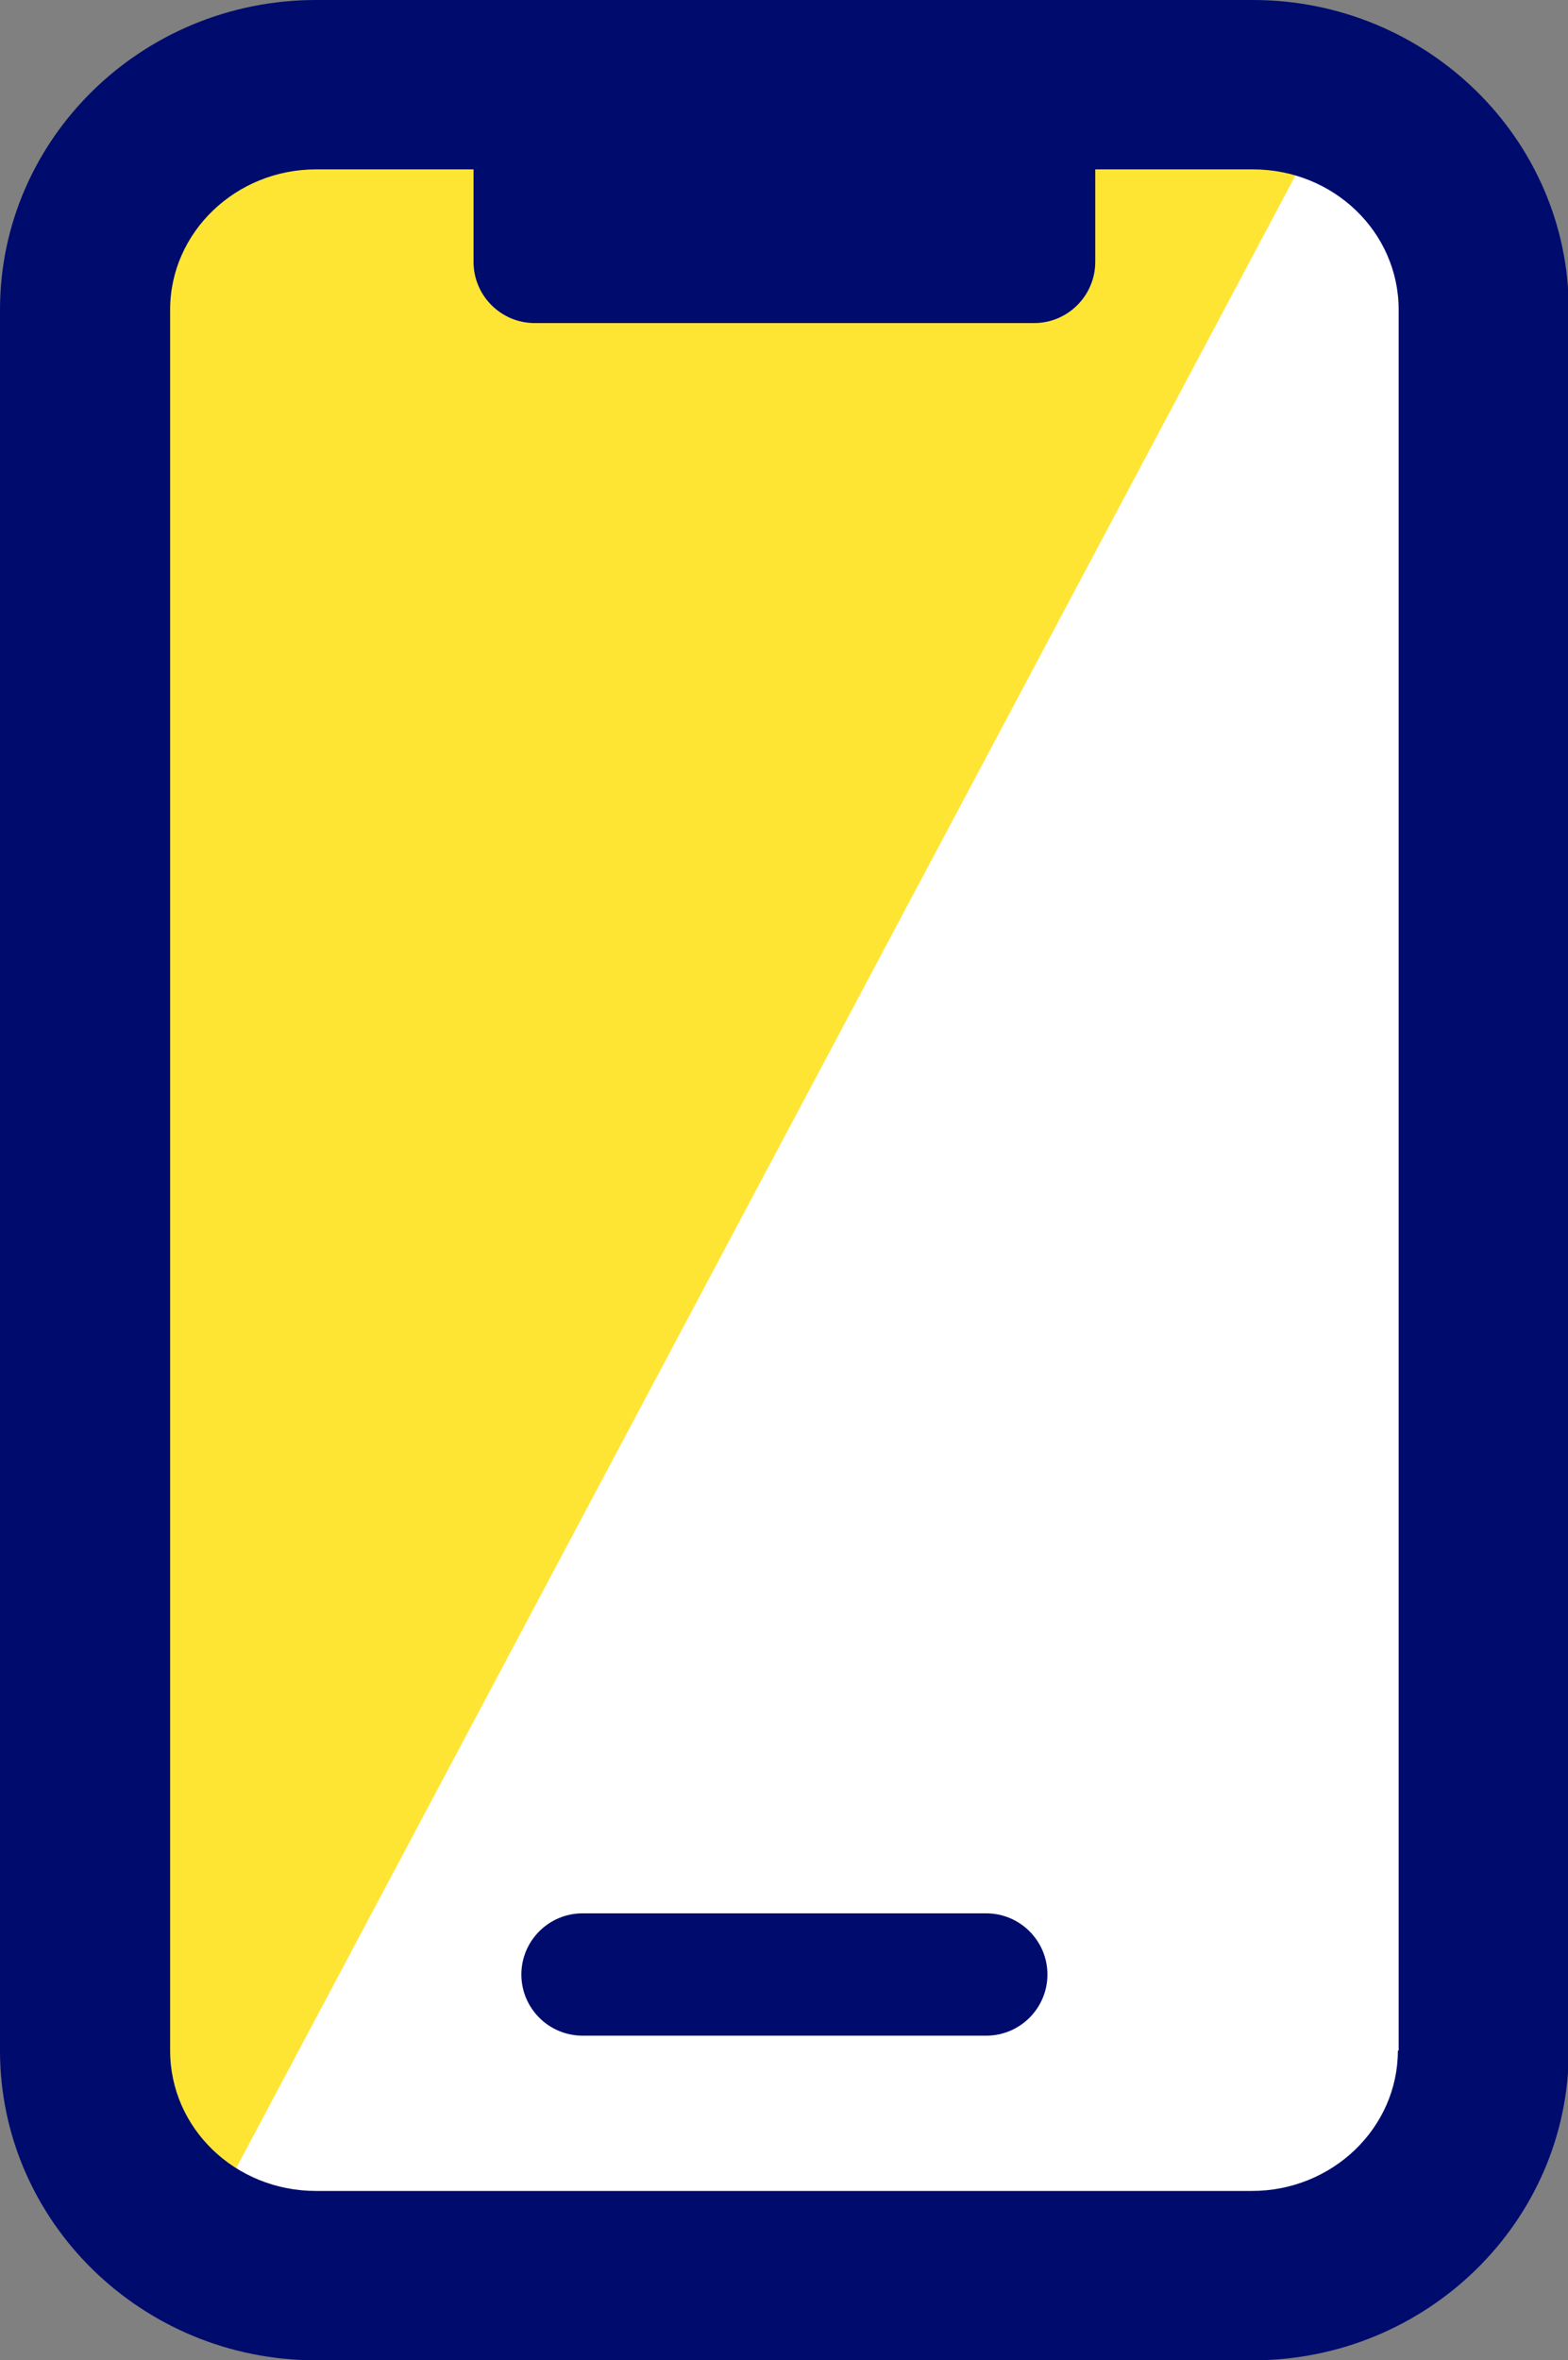<svg height="30.1" viewBox="0 0 20 30.1" width="20" xmlns="http://www.w3.org/2000/svg"><rect x="0" y="0" width="20" height="30.1" fill="#808080" stroke="none"/><path d="m15.82 1.08h-11.64c-1.59 0-2.87 1.28-2.87 2.87v22.2c0 1.58 1.29 2.87 2.87 2.87h11.65c1.59 0 2.87-1.28 2.87-2.87v-22.2c0-1.58-1.29-2.87-2.87-2.87z" fill="#fff"/><path d="m17.07 1.21c-.28-.08-.57-.13-.87-.13h-11.95c-1.63 0-2.94 1.28-2.94 2.87v22.2c0 .97.5 1.83 1.25 2.35z" fill="#ffe533"/><g fill="#000b6e"><path d="m15.97 0h-11.94c-2.22 0-4.03 1.77-4.03 3.95v22.2c0 2.18 1.81 3.95 4.03 3.95h11.95c2.22 0 4.03-1.77 4.03-3.95v-22.2c0-2.18-1.81-3.95-4.03-3.95zm1.86 26.15c0 .99-.84 1.79-1.86 1.79h-11.94c-1.03 0-1.86-.8-1.86-1.79v-22.2c0-.99.84-1.79 1.86-1.79h2.01v1.18c0 .43.35.78.78.78h6.37c.43 0 .78-.35.78-.78v-1.18h2.01c1.03 0 1.86.8 1.86 1.79v22.2z"/><path d="m12.58 24.4h-5.15c-.43 0-.78.35-.78.78s.35.78.78.78h5.15c.43 0 .78-.35.78-.78s-.35-.78-.78-.78z"/></g></svg>
